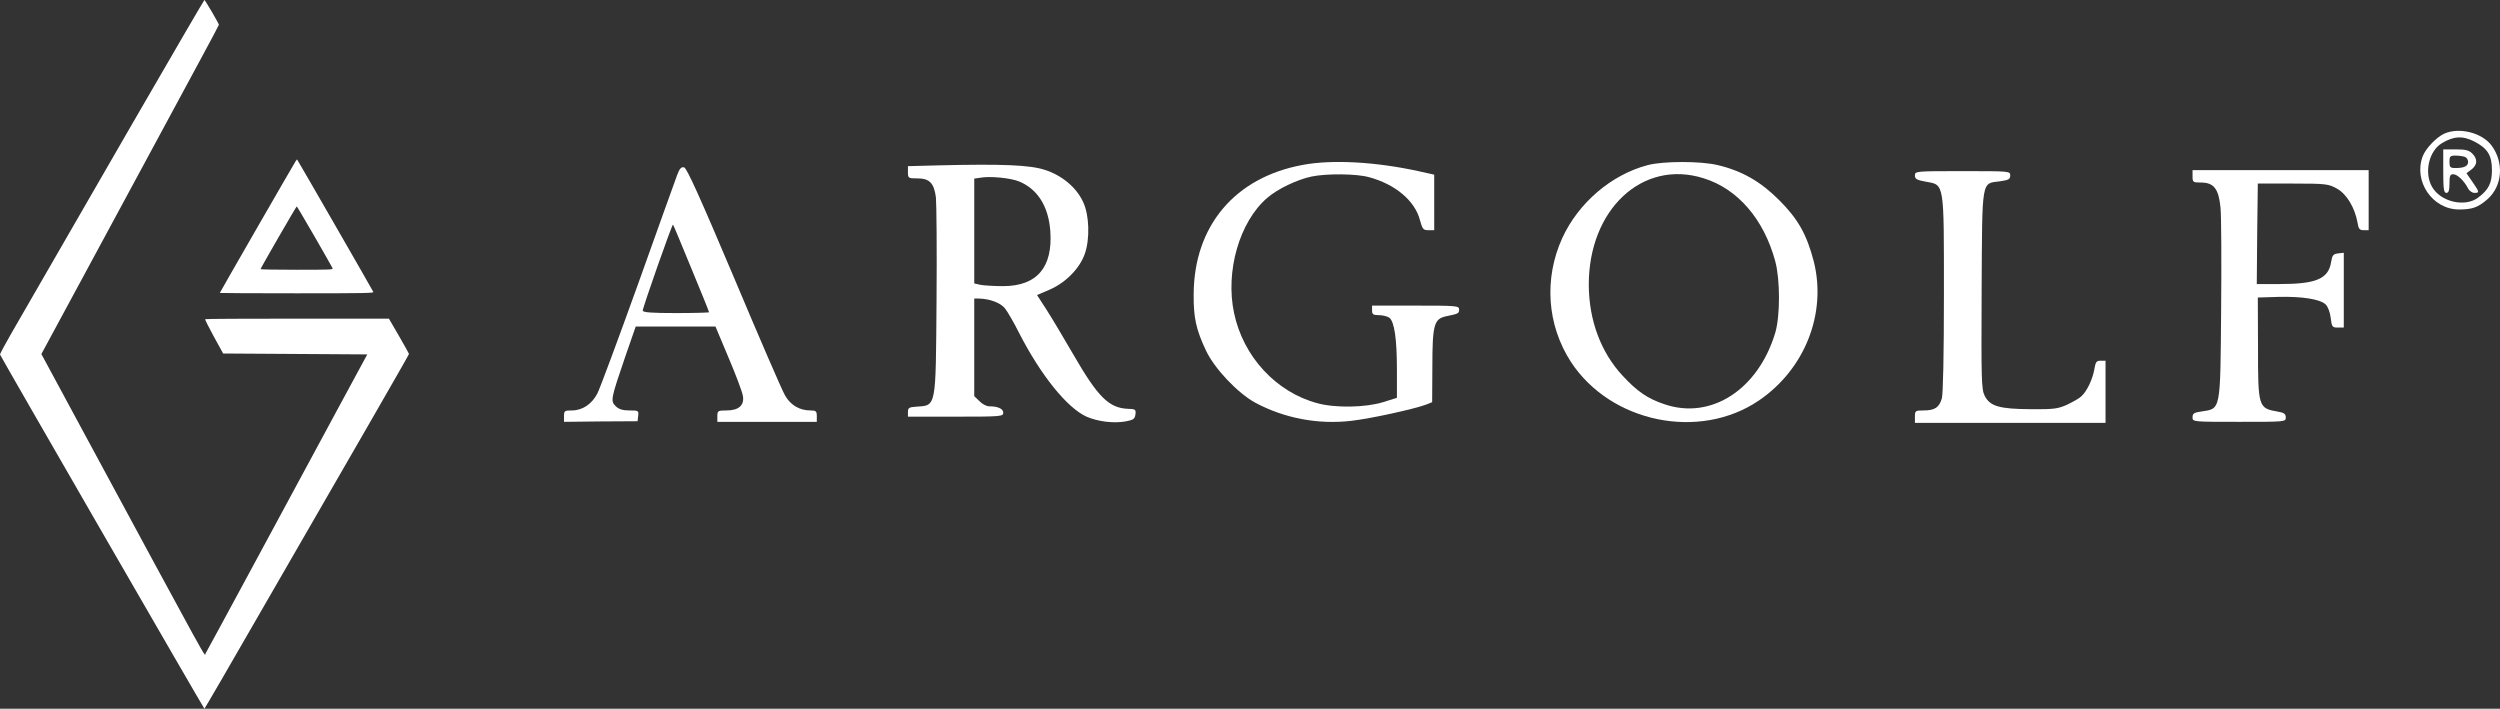 <?xml version="1.0" encoding="UTF-8"?> <!-- Generator: Adobe Illustrator 16.0.0, SVG Export Plug-In . SVG Version: 6.00 Build 0) --> <svg xmlns="http://www.w3.org/2000/svg" xmlns:xlink="http://www.w3.org/1999/xlink" id="Calque_1" x="0px" y="0px" width="941.92px" height="267.027px" viewBox="0 0 941.92 267.027" xml:space="preserve"><rect x="0" y="0" width="941.92" height="267.027" fill="#333333" stroke="none"/> <g> <path fill="#FFFFFF" d="M50.139,46.113C35.507,71.489,20.124,98.161,15.93,105.392c-4.162,7.23-9.482,16.439-11.802,20.464 c-2.319,4.023-4.161,7.504-4.127,7.708c0.137,0.613,76.81,133.463,77.015,133.463c0.102,0,10.505-17.906,23.091-39.804 c12.62-21.896,29.946-51.911,38.473-66.681c8.527-14.803,15.519-27.014,15.519-27.184c0-0.137-1.706-3.172-3.786-6.788 l-3.786-6.515H112.01c-18.998,0-34.619,0.067-34.721,0.204c-0.102,0.104,1.364,3.036,3.274,6.55l3.513,6.378l27.149,0.171 l27.149,0.17l-11.631,21.488c-6.378,11.801-19.953,36.973-30.185,55.936c-10.232,18.931-18.827,34.824-19.1,35.233 c-0.545,0.887,3.752,8.696-48.671-88.338l-13.199-24.455l26.501-49.047c14.564-26.979,29.606-54.846,33.426-61.905 c3.82-7.061,6.958-12.96,6.958-13.098C82.473,8.902,77.288,0,77.015,0C76.879,0,64.805,20.771,50.139,46.113z"></path> <path fill="#FFFFFF" d="M111.362,60.78c-0.989,1.535-28.548,49.421-28.548,49.592c0,0.068,13.063,0.136,29.025,0.136 c25.479,0,28.991-0.067,28.821-0.511c-0.136-0.41-28.445-49.592-28.718-49.898C111.907,60.029,111.634,60.336,111.362,60.78z M118.524,89.123c3.615,6.276,6.651,11.631,6.787,11.938c0.205,0.546-0.886,0.58-13.472,0.58c-7.538,0-13.677-0.103-13.677-0.239 c0-0.341,13.438-23.636,13.643-23.636C111.907,77.765,114.909,82.881,118.524,89.123z"></path> </g> <g> <path fill="#FFFFFF" d="M920.93,50.35c-2.967,1.326-7.025,5.619-8.119,8.509c-3.591,9.446,3.67,20.062,13.661,20.062 c5.074,0,7.183-0.779,10.773-3.902c5.62-4.996,6.245-13.817,1.481-20.219C935.059,49.959,926.55,47.852,920.93,50.35z M932.249,53.316c4.996,2.576,6.635,5.229,6.635,10.772c0,4.917-1.248,7.416-5.229,10.383c-4.995,3.746-14.129,1.562-17.33-4.061 c-3.044-5.229-1.249-13.426,3.592-16.393C924.364,51.286,927.799,51.052,932.249,53.316z"></path> <path fill="#FFFFFF" d="M920.539,64.479c0,6.792,0.234,8.196,1.171,8.196c0.858,0,1.171-0.937,1.171-3.513 c0-2.889,0.234-3.513,1.405-3.513c1.561,0,4.06,2.42,5.543,5.23c0.468,1.016,1.639,1.795,2.42,1.795 c2.029,0,1.951-0.313-0.703-4.137l-2.264-3.279l1.873-1.404c2.265-1.718,2.421-3.903,0.313-6.012 c-1.249-1.249-2.575-1.561-6.245-1.561h-4.684V64.479L920.539,64.479z M928.658,59.092c0.702,0.235,1.248,1.094,1.248,1.874 c0,1.64-1.483,2.343-4.762,2.343c-2.029,0-2.265-0.313-2.265-2.343c0-2.028,0.234-2.342,2.265-2.342 C926.394,58.624,927.955,58.858,928.658,59.092z"></path> <path fill="#FFFFFF" d="M490.798,62.137c-25.526,4.684-40.982,23.028-41.062,48.789c-0.078,8.821,0.937,13.271,4.605,21.077 c3.201,6.869,12.022,16.159,18.657,19.75c10.93,5.854,23.731,8.275,36.222,6.792c7.338-0.857,23.497-4.371,28.26-6.168l2.107-0.857 l0.078-13.036c0-16.081,0.624-18.268,4.996-19.282c4.917-1.015,5.074-1.092,5.074-2.653c0-1.327-1.094-1.404-16.395-1.404h-16.394 v1.795c0,1.481,0.39,1.795,2.575,1.795c1.405,0,3.2,0.468,3.903,0.937c1.951,1.483,2.888,8.041,2.888,19.828v10.383l-5.229,1.64 c-6.557,2.029-17.954,2.265-24.746,0.391c-15.534-4.137-27.947-17.563-31.381-33.958c-3.356-15.689,2.03-34.426,12.49-43.403 c3.98-3.435,11.24-6.869,16.706-8.041c5.619-1.171,16.86-1.093,21.624,0.235c9.914,2.653,17.33,8.898,19.202,16.158 c0.938,3.436,1.25,3.826,3.201,3.826h2.187V76.266v-10.46l-5.621-1.25C518.511,60.966,501.883,60.029,490.798,62.137z"></path> <path fill="#FFFFFF" d="M620.774,62.215c-13.662,3.592-26.074,14.208-32.163,27.479c-6.947,15.301-5.776,32.709,3.278,46.682 c14.988,22.874,48.399,29.743,70.805,14.521c17.33-11.788,25.604-32.787,20.687-52.381c-2.654-10.148-5.854-15.926-13.036-23.107 c-6.948-6.948-13.896-11.006-23.106-13.193C640.837,60.653,626.706,60.653,620.774,62.215z M641.773,67.133 c12.958,3.981,22.794,15.457,27.088,31.304c1.873,7.025,1.873,20.608,0,26.932c-6.401,21.39-24.2,32.943-41.766,26.932 c-6.321-2.107-10.304-4.841-15.768-10.771c-8.197-8.821-12.646-20.843-12.727-34.114C598.525,78.92,618.822,59.951,641.773,67.133z "></path> <path fill="#FFFFFF" d="M354.03,62.293l-11.944,0.313v2.264c0,2.264,0.156,2.342,3.513,2.342c4.605,0,6.323,1.719,7.025,7.183 c0.234,2.264,0.391,19.75,0.234,38.875c-0.313,40.982,0,39.423-7.808,39.969c-2.498,0.156-2.966,0.469-2.966,1.952v1.795h17.955 c17.096,0,17.955-0.078,17.955-1.483c0-1.481-1.951-2.42-5.309-2.42c-1.015,0-2.653-0.857-3.669-1.951l-1.951-1.874v-18.423 v-18.345h1.795c3.98,0.078,8.041,1.561,9.758,3.669c0.937,1.171,3.356,5.308,5.309,9.211c8.275,16.16,18.188,28.337,25.449,31.616 c4.293,1.874,10.227,2.576,14.676,1.796c2.966-0.547,3.514-0.938,3.747-2.654c0.234-1.874,0-2.029-2.966-2.106 c-7.026-0.313-11.241-4.527-20.297-20.22c-3.669-6.322-8.275-14.052-10.228-17.096l-3.591-5.543l4.918-2.108 c6.01-2.652,11.241-8.039,13.114-13.505c1.952-5.621,1.64-14.598-0.624-19.358c-2.499-5.542-8.042-10.148-14.442-12.179 C388.065,62.137,377.527,61.747,354.03,62.293z M384.007,68.382c6.947,2.889,11.006,9.368,11.709,18.579 c1.016,13.74-4.996,20.844-17.798,20.844c-3.279,0-7.104-0.234-8.431-0.469l-2.42-0.547V87.04V67.289l2.186-0.312 C372.921,66.274,380.884,67.055,384.007,68.382z"></path> <path fill="#FFFFFF" d="M255.123,65.962c-0.625,1.718-7.338,20.296-14.754,41.14c-7.494,20.843-14.364,39.345-15.301,41.14 c-2.03,3.981-5.621,6.401-9.602,6.401c-2.732,0-2.966,0.155-2.966,2.106v2.188l13.817-0.156l13.896-0.078l0.234-2.03 c0.234-1.951,0.078-2.028-3.278-2.028c-2.576,0-4.06-0.469-5.23-1.64c-1.952-1.952-1.795-2.731,3.513-18.268l4.06-11.71h15.066 h14.988l4.918,11.71c2.732,6.4,5.152,12.88,5.387,14.285c0.703,3.592-1.483,5.621-6.089,5.621c-3.279,0-3.513,0.155-3.513,2.106 v2.188h18.735h18.735v-2.188c0-1.795-0.313-2.106-2.342-2.106c-4.137,0-7.494-1.951-9.602-5.621 c-1.093-1.795-9.758-21.857-19.282-44.496c-12.646-29.898-17.721-41.141-18.735-41.452C256.684,62.76,256.06,63.464,255.123,65.962 z M260.431,101.013c3.747,8.977,6.713,16.394,6.713,16.627c0,0.155-5.62,0.313-12.49,0.313c-8.977,0-12.49-0.234-12.49-0.937 c0-1.171,11.085-32.708,11.397-32.396C253.718,84.698,256.763,92.114,260.431,101.013z"></path> <path fill="#FFFFFF" d="M721.477,66.118c0,1.328,0.702,1.718,4.138,2.342c7.024,1.249,6.792-0.078,6.792,42.467 c0,22.718-0.313,37.394-0.781,39.188c-1.014,3.435-2.654,4.527-6.947,4.527c-3.044,0-3.2,0.155-3.2,2.342v2.342h35.909h35.909 v-11.71v-11.709h-1.874c-1.562,0-1.873,0.468-2.342,3.2c-0.624,3.748-2.811,8.353-4.918,10.228c-0.78,0.78-3.2,2.107-5.309,3.122 c-3.436,1.563-5.073,1.795-13.66,1.718c-11.944-0.079-15.38-1.094-17.408-4.997c-1.25-2.497-1.328-5.697-1.171-39.89 c0.232-42.467-0.157-40.047,6.945-40.982c3.202-0.47,3.826-0.78,3.826-2.188c0-1.639-0.156-1.639-17.955-1.639 C721.789,64.479,721.477,64.479,721.477,66.118z"></path> <path fill="#FFFFFF" d="M826.082,66.43c0,2.186,0.156,2.342,3.122,2.342c4.918,0,6.714,2.342,7.416,9.444 c0.313,3.201,0.391,20.531,0.233,38.564c-0.312,38.329-0.077,37.158-7.416,38.251c-2.81,0.39-3.355,0.78-3.355,2.186 c0,1.719,0,1.719,17.564,1.719c17.406,0,17.563,0,17.563-1.641c0-1.327-0.624-1.796-2.888-2.187 c-7.494-1.326-7.573-1.482-7.573-24.59l-0.077-18.422l7.65-0.234c9.056-0.234,15.925,0.858,17.954,2.888 c0.858,0.859,1.64,3.044,1.874,5.075c0.391,3.356,0.624,3.59,2.653,3.59h2.265v-14.129V95.236l-2.107,0.233 c-1.874,0.234-2.264,0.702-2.654,3.201c-1.016,6.401-5.621,8.354-19.438,8.354h-8.587l0.156-18.969l0.233-18.893h13.271 c12.646,0,13.428,0.156,16.628,1.952c3.592,2.029,6.635,7.104,7.649,12.646c0.391,2.498,0.78,2.967,2.343,2.967h1.873V75.408 V64.089h-33.178h-33.177L826.082,66.43L826.082,66.43z"></path> <path display="none" fill="#FFFFFF" d="M446.301,192.816c-0.233,0.39,0.313,0.936,1.171,1.248 c1.483,0.469,1.562,1.171,1.562,10.694c0,9.445-0.078,10.148-1.562,10.539c-3.513,0.938-1.171,1.795,4.685,1.795 c3.669,0,6.246-0.313,6.246-0.779c0-0.47-0.547-0.781-1.171-0.781c-1.405,0-2.186-2.732-1.796-6.323 c0.234-2.576,0.313-2.653,4.527-3.2c3.279-0.391,4.684-1.015,6.011-2.575c3.436-3.903,1.718-9.056-3.513-10.539 C458.87,191.957,446.926,191.879,446.301,192.816z M459.806,195.392c1.327,1.327,1.171,6.558-0.312,7.963 c-0.625,0.702-1.874,1.249-2.732,1.249c-1.327,0-1.482-0.547-1.482-4.527c0-2.498,0.233-4.841,0.546-5.074 C456.606,194.143,458.792,194.378,459.806,195.392z"></path> <path display="none" fill="#FFFFFF" d="M475.185,192.816c-0.232,0.39,0.234,0.936,1.094,1.248c1.327,0.391,1.562,1.404,1.796,9.759 c0.233,8.977,0.313,9.445,2.42,11.476c1.874,1.951,2.731,2.186,7.182,2.186s5.31-0.233,7.184-2.186 c2.106-2.029,2.186-2.499,2.419-11.318c0.233-6.87,0.547-9.29,1.405-9.758c2.187-1.25,1.016-2.108-2.811-2.108 c-4.216,0-4.841,0.624-2.342,2.186c1.403,0.859,1.561,1.795,1.561,9.213c0,7.649-0.156,8.273-1.951,10.069 c-3.199,3.278-7.571,2.107-8.587-2.186c-0.233-0.938-0.391-5.074-0.233-9.135c0.233-6.714,0.391-7.415,1.951-8.273 c1.016-0.469,1.562-1.094,1.248-1.327C486.738,191.801,475.731,192.035,475.185,192.816z"></path> <path display="none" fill="#FFFFFF" d="M509.143,196.017c0,2.106,0.392,3.901,0.78,3.901c0.469,0,0.781-0.546,0.781-1.17 c0-1.718,2.889-4.294,4.684-4.294c1.483,0,1.563,0.547,1.563,10.227c0,9.523-0.078,10.228-1.563,10.617 c-3.591,0.938-1.171,1.795,5.074,1.795c3.669,0,6.636-0.313,6.636-0.702c0-0.391-0.78-0.858-1.718-1.016 c-1.718-0.232-1.795-0.547-2.029-10.616c-0.155-9.914-0.155-10.305,1.404-10.305c1.796,0,4.685,2.576,4.685,4.294 c0,0.624,0.391,1.17,0.78,1.17c0.47,0,0.781-1.795,0.781-3.901v-3.903h-10.93h-10.93L509.143,196.017L509.143,196.017z"></path> <path display="none" fill="#FFFFFF" d="M539.588,196.017c0,2.106,0.391,3.901,0.78,3.901c0.469,0,0.781-0.546,0.781-1.17 c0-1.718,2.888-4.294,4.684-4.294c1.482,0,1.562,0.547,1.562,10.227c0,9.523-0.078,10.228-1.562,10.617 c-3.591,0.938-1.171,1.795,5.074,1.795c3.669,0,6.635-0.313,6.635-0.702c0-0.391-0.78-0.858-1.718-1.016 c-1.717-0.232-1.795-0.547-2.028-10.616c-0.157-9.914-0.157-10.305,1.404-10.305c1.795,0,4.684,2.576,4.684,4.294 c0,0.624,0.392,1.17,0.781,1.17c0.469,0,0.78-1.795,0.78-3.901v-3.903h-10.93h-10.929L539.588,196.017L539.588,196.017z"></path> <path display="none" fill="#FFFFFF" d="M570.423,192.894c-0.233,0.391,0.078,0.78,0.702,0.78c2.108,0,2.811,2.811,2.811,10.694 c0,8.587-0.469,11.163-2.029,11.163c-0.546,0-1.248,0.313-1.482,0.781c-0.313,0.468,3.356,0.779,10.461,0.779h10.851l0.78-3.669 c0.47-2.028,0.624-3.902,0.47-4.138c-0.234-0.234-1.405,0.703-2.498,2.108c-2.498,2.888-4.764,4.137-7.495,4.137 c-2.497,0-3.59-2.029-3.59-6.558c0-2.967,0.232-3.592,1.404-3.592c1.795,0,4.06,2.343,4.06,4.139c0,0.703,0.391,1.327,0.78,1.327 c0.469,0,0.78-2.576,0.78-6.245c0-6.089-0.937-8.197-1.874-4.294c-0.546,2.028-3.122,3.902-4.371,3.123 c-0.857-0.548-1.094-5.777-0.313-7.729c0.313-0.781,1.406-1.249,3.201-1.249c3.434,0,5.621,1.171,6.479,3.591 c1.171,3.045,1.951,2.188,1.717-2.028l-0.313-3.903h-9.991C575.106,192.113,570.735,192.426,570.423,192.894z"></path> <path display="none" fill="#FFFFFF" d="M601.727,192.737c-0.233,0.469,0.234,1.015,1.094,1.327 c1.482,0.469,1.561,1.171,1.561,10.461c0,9.522-0.077,10.069-1.717,11.241c-1.718,1.171-1.405,1.249,5.074,1.249 c4.06,0.077,6.791-0.234,6.791-0.702c0-0.47-0.546-0.781-1.171-0.781c-0.702,0-1.562-0.938-1.951-2.029 c-0.938-2.342-1.016-7.338-0.156-7.338c0.313,0,2.107,2.498,4.06,5.464l3.514,5.465h4.138c2.187,0,4.06-0.391,4.06-0.779 c0-0.47-0.313-0.781-0.702-0.781c-0.392,0-2.343-2.264-4.294-5.074l-3.592-5.15l1.874-0.859c4.139-1.795,4.527-8.041,0.781-10.539 C618.666,192.348,602.585,191.332,601.727,192.737z M615.934,195.392c1.25,1.249,1.172,6.479,0,7.493 c-0.547,0.392-1.873,0.938-2.966,1.095c-1.796,0.232-1.952-0.079-2.186-2.813c-0.392-4.684,0.39-6.713,2.419-6.713 C614.216,194.455,615.387,194.846,615.934,195.392z"></path> <path display="none" fill="#FFFFFF" d="M637.558,193.987c-1.404,1.404-1.95,2.81-1.95,4.918c0,3.979,1.482,5.854,6.4,8.196 c5.386,2.575,6.558,3.98,5.464,6.4c-1.717,3.903-7.571,2.576-9.836-2.187c-1.874-3.98-2.811-3.514-2.811,1.327 c0,4.526,0.469,5.621,1.952,4.449c0.702-0.547,1.718-0.547,3.199,0.077c3.592,1.328,8.51,0.235,10.852-2.497 c3.903-4.684,2.029-9.29-5.387-13.114c-5.465-2.889-6.4-3.98-5.151-6.4c1.248-2.265,5.074-1.952,7.416,0.546 c1.093,1.171,1.951,2.576,1.951,3.122c0,0.625,0.391,1.093,0.781,1.093c0.468,0,0.779-1.639,0.779-3.746v-3.669l-5.854-0.233 C639.979,192.035,639.354,192.19,637.558,193.987z"></path> </g> </svg> 
